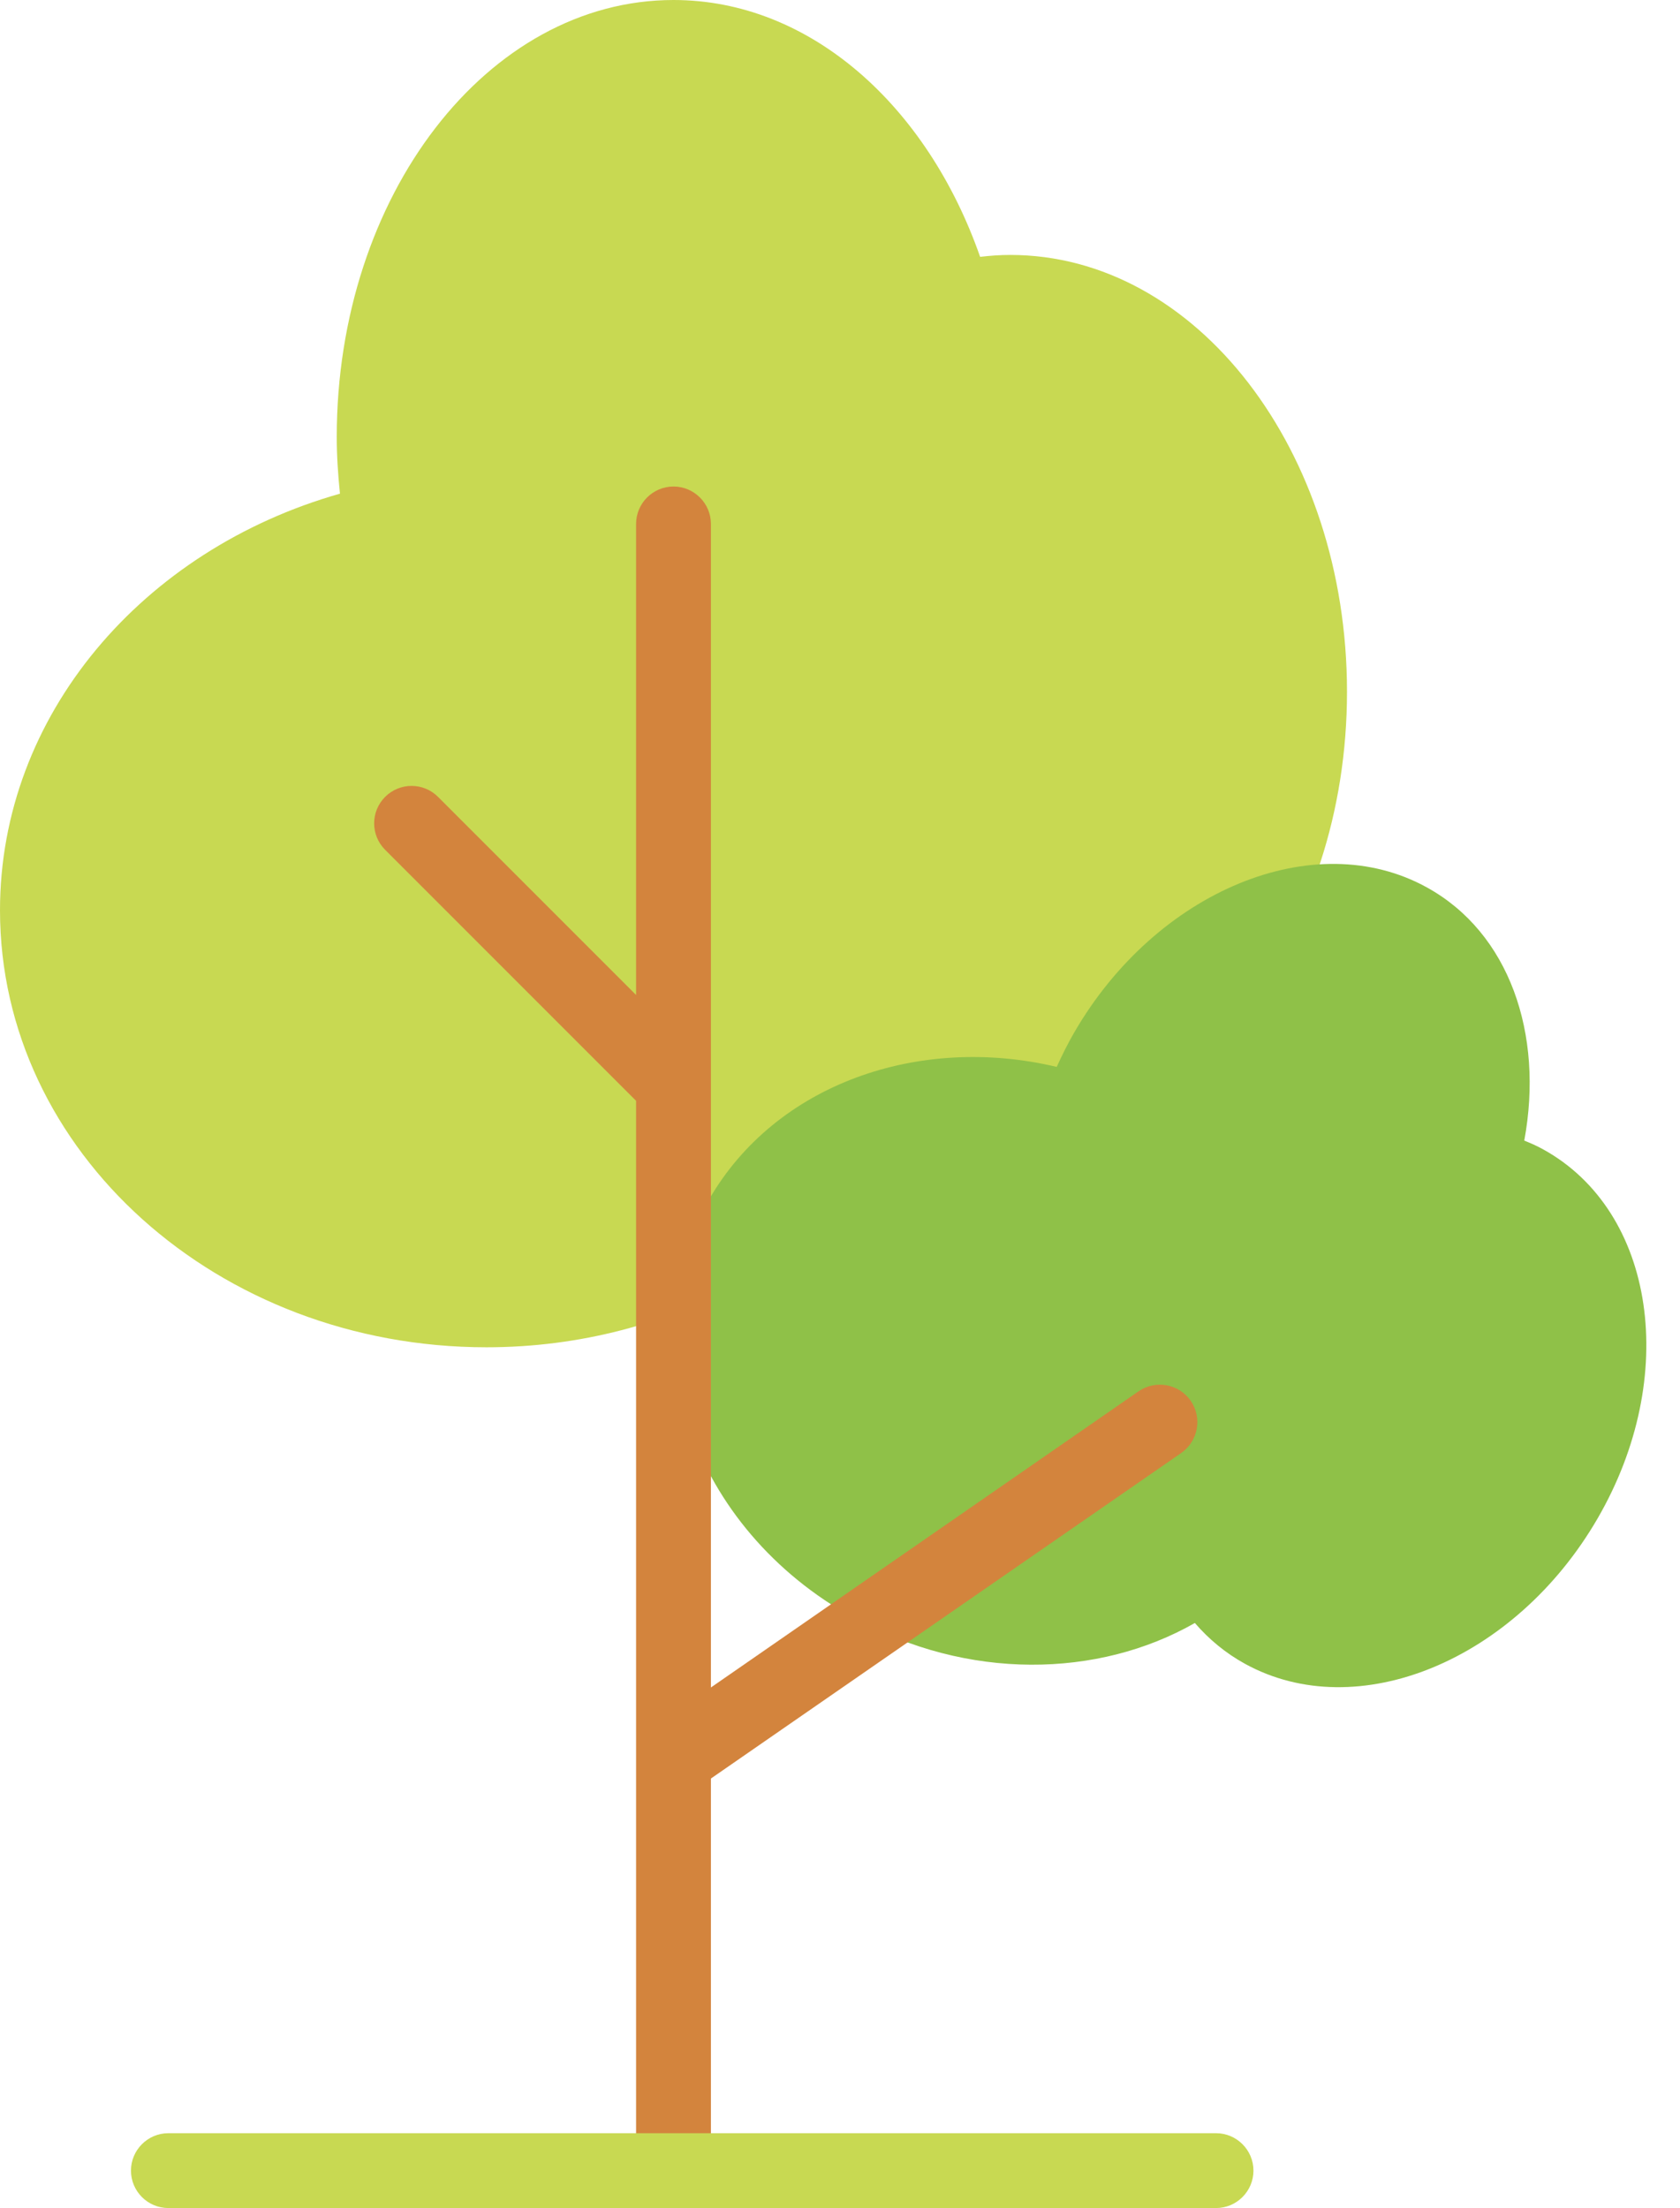 <?xml version="1.0" encoding="UTF-8"?><svg xmlns="http://www.w3.org/2000/svg" xmlns:xlink="http://www.w3.org/1999/xlink" height="59.0" preserveAspectRatio="xMidYMid meet" version="1.0" viewBox="10.0 3.0 44.9 59.0" width="44.9" zoomAndPan="magnify"><g><g id="change1_1"><path d="M 37 9.812 C 36.727 9.812 36.461 9.832 36.195 9.863 C 34.781 5.82 31.648 3 28 3 C 23.031 3 19 8.227 19 14.676 C 19 15.191 19.035 15.691 19.086 16.191 C 13.82 17.684 10 22.102 10 27.324 C 10 33.773 15.82 39 23 39 C 28.016 39 32.363 36.445 34.531 32.707 C 35.316 32.996 36.145 33.16 37 33.16 C 41.969 33.16 46 27.934 46 21.484 C 46 15.039 41.969 9.812 37 9.812" fill="#c8d952"/></g><g id="change2_1"><path d="M 51.242 33.711 C 51.082 33.621 50.91 33.547 50.738 33.477 C 51.266 30.625 50.336 27.922 48.133 26.711 C 45.133 25.055 40.91 26.793 38.711 30.586 C 38.535 30.891 38.383 31.199 38.242 31.508 C 34.555 30.633 30.738 31.965 28.957 35.039 C 26.754 38.836 28.484 43.848 32.824 46.234 C 35.852 47.906 39.348 47.844 41.934 46.367 C 42.309 46.801 42.754 47.172 43.273 47.457 C 46.273 49.109 50.492 47.375 52.695 43.578 C 54.898 39.785 54.246 35.367 51.242 33.711" fill="#8fc148"/></g><g id="change3_1"><path d="M 41.824 40.43 C 41.508 39.977 40.887 39.863 40.43 40.176 L 29 48.09 L 29 17 C 29 16.449 28.551 16 28 16 C 27.449 16 27 16.449 27 17 L 27 29.586 L 21.707 24.293 C 21.316 23.902 20.684 23.902 20.293 24.293 C 19.902 24.684 19.902 25.316 20.293 25.707 L 27 32.414 L 27 61 C 27 61.551 27.449 62 28 62 C 28.551 62 29 61.551 29 61 L 29 50.523 L 41.57 41.824 C 42.023 41.508 42.137 40.887 41.824 40.43" fill="#d3843d"/></g><g id="change1_2"><path d="M 42.5 62 L 14.5 62 C 13.949 62 13.5 61.551 13.5 61 C 13.5 60.449 13.949 60 14.5 60 L 42.5 60 C 43.051 60 43.5 60.449 43.5 61 C 43.5 61.551 43.051 62 42.5 62" fill="#c8d952"/></g></g></svg>